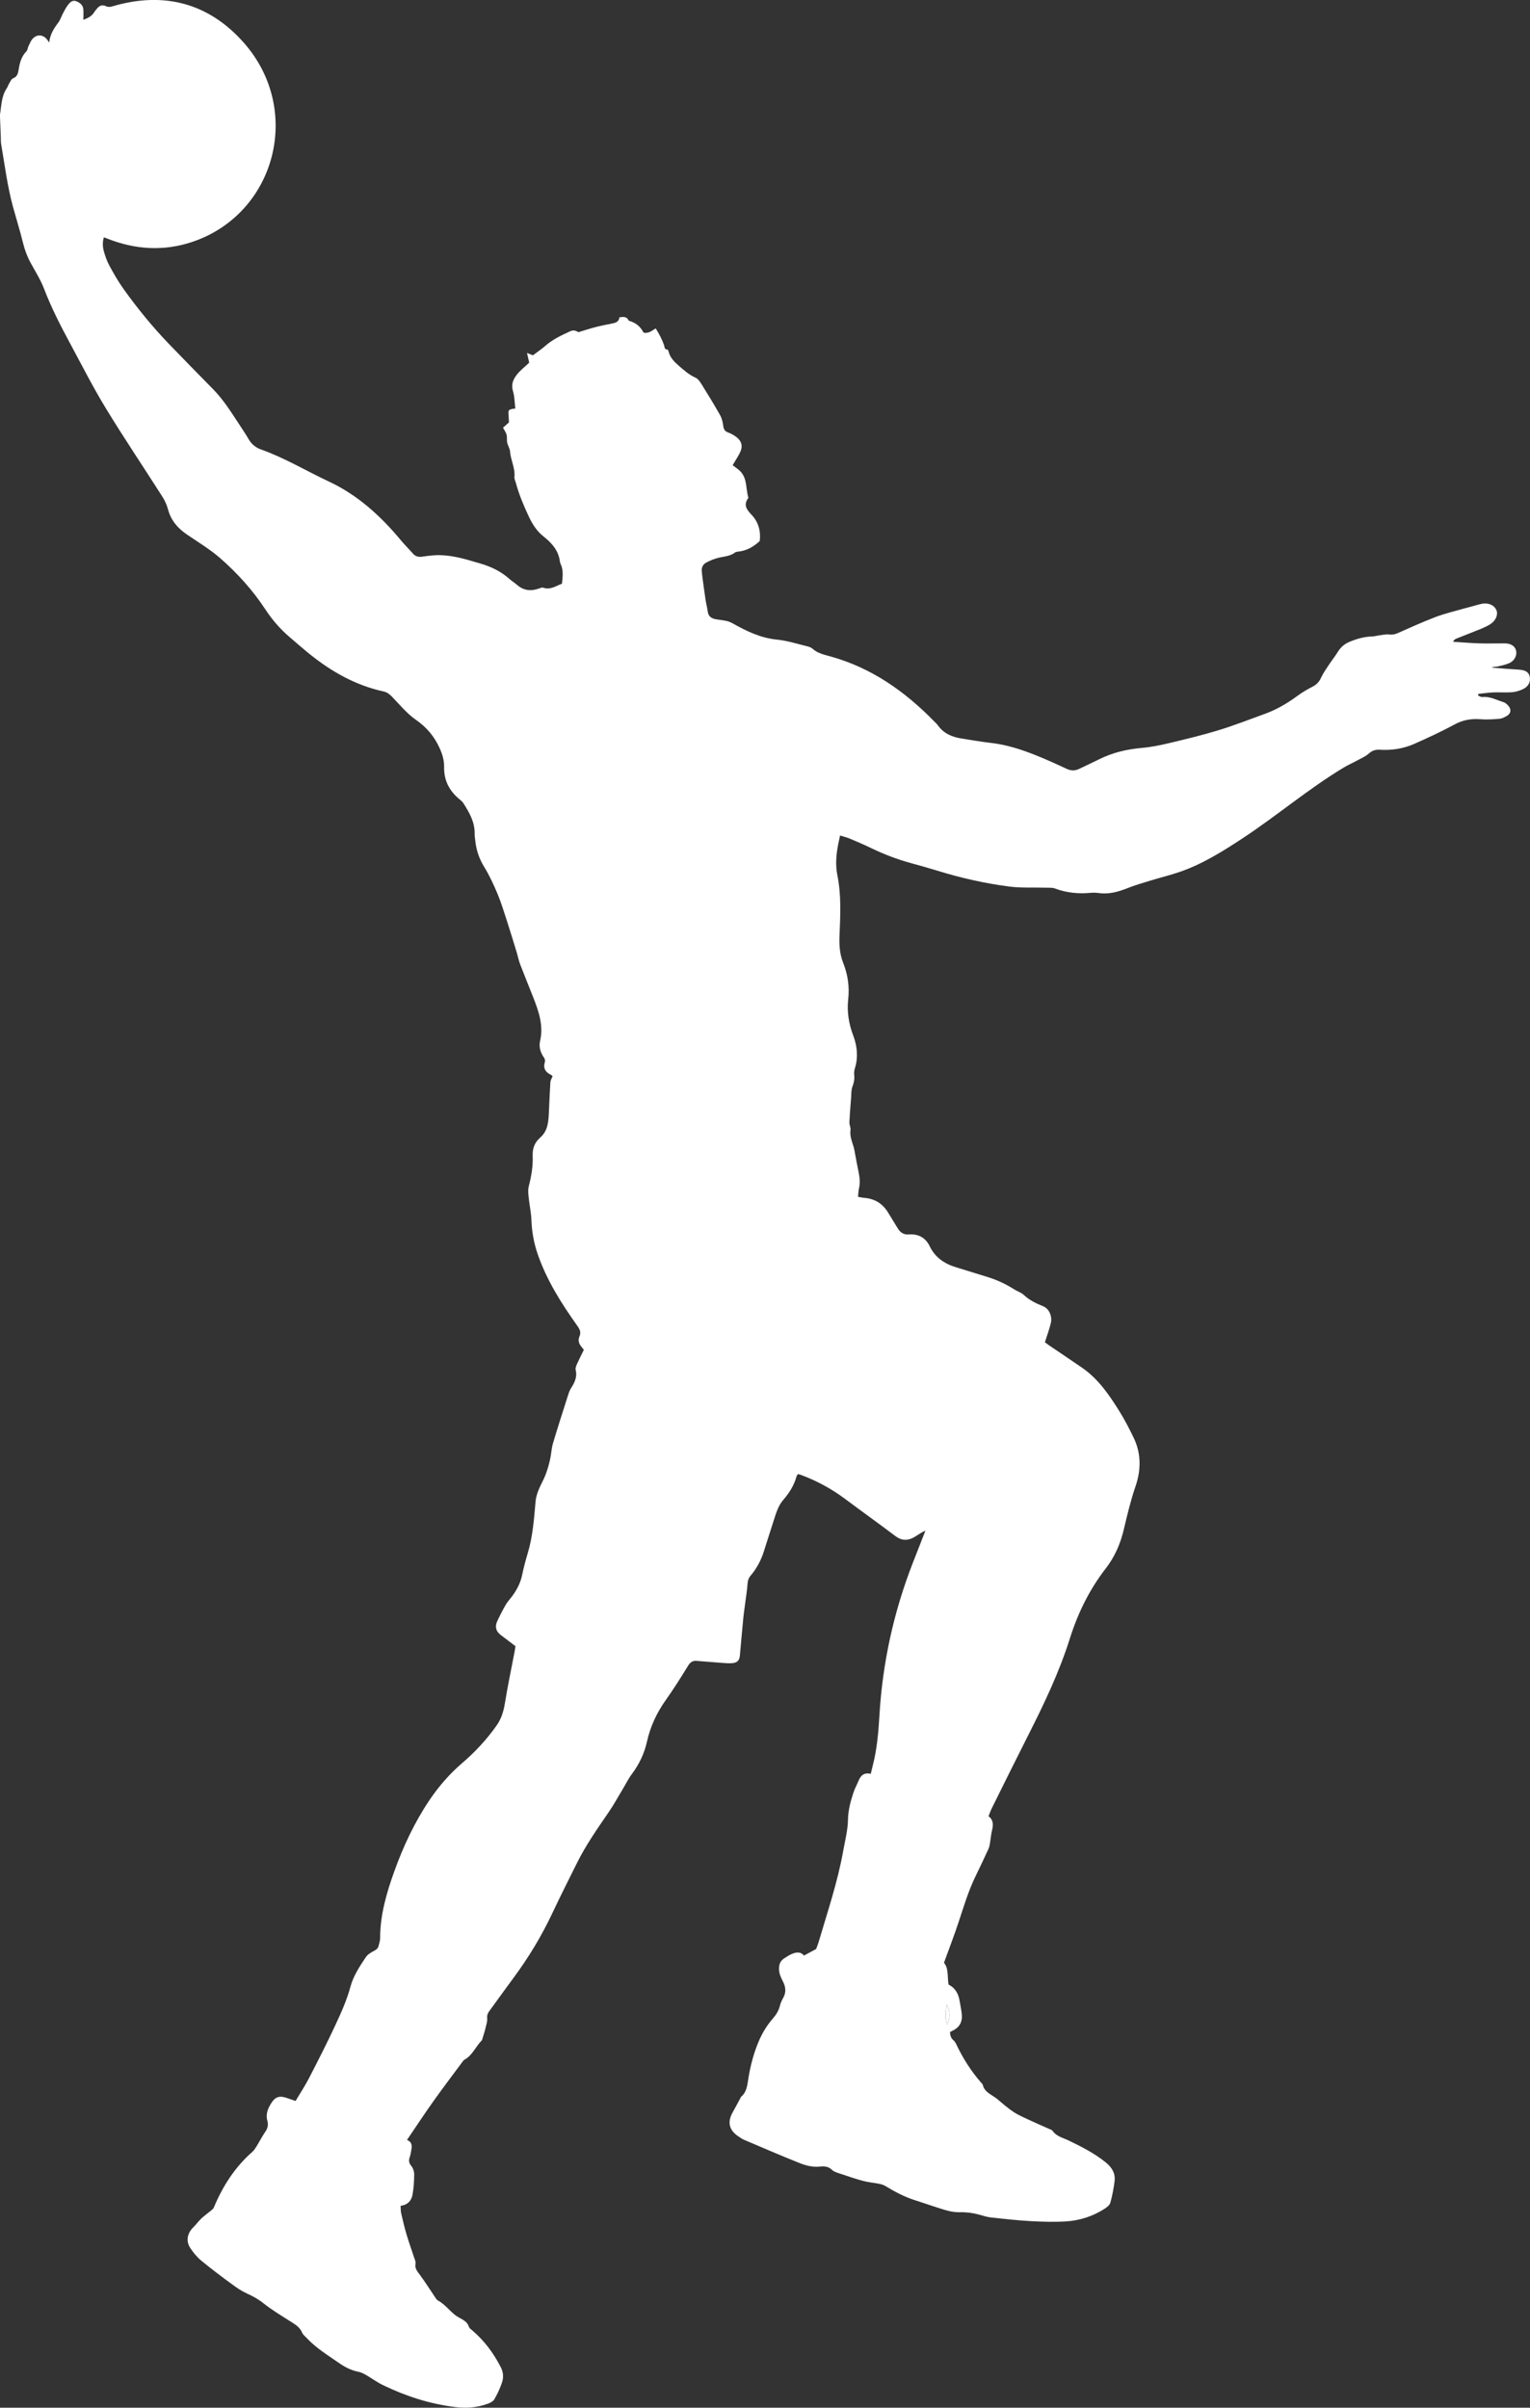 <?xml version="1.0" encoding="UTF-8"?>
<svg id="Calque_2" xmlns="http://www.w3.org/2000/svg" viewBox="0 0 362.05 569.8">
    <rect x="0" y="0" width="362.05" height="569.8" fill="#333333" stroke="none"/>
    <defs>
        <style>
            .cls-1 {
                fill: #fff;
            }
        </style>
    </defs>
    <g id="Calque_1-2">
        <g>
            <path class="cls-1"
                d="M69.92,497.24c1.08-1.82,2.22-3.54,3.16-5.35,2.18-4.22,4.34-8.45,6.34-12.76,1.35-2.91,2.67-5.84,3.51-8.97,.69-2.57,2.18-4.8,3.64-6.99,.44-.66,1.25-1.13,1.98-1.51,.52-.27,.88-.56,1.02-1.1,.15-.61,.38-1.23,.38-1.85,0-5.53,1.52-10.75,3.37-15.88,2.11-5.88,4.75-11.51,8.24-16.72,2.22-3.31,4.81-6.3,7.83-8.89,3.07-2.63,5.78-5.56,8.11-8.85,1.13-1.6,1.66-3.34,1.97-5.26,.66-4.06,1.51-8.09,2.28-12.13,.1-.51,.17-1.02,.23-1.4-1.26-.96-2.39-1.82-3.52-2.68-1.13-.86-1.38-1.97-.8-3.23,.62-1.33,1.3-2.65,2.03-3.92,.39-.68,.95-1.26,1.43-1.9,1.15-1.54,2.03-3.18,2.43-5.1,.36-1.75,.83-3.49,1.34-5.21,1.19-3.98,1.48-8.08,1.84-12.18,.08-.93,.36-1.87,.71-2.74,.48-1.22,1.18-2.37,1.65-3.59,.45-1.17,.79-2.39,1.07-3.61,.29-1.28,.33-2.63,.7-3.88,1.11-3.74,2.32-7.45,3.5-11.17,.19-.6,.38-1.23,.71-1.76,.87-1.36,1.58-2.7,1.15-4.42-.11-.45,.16-1.04,.37-1.51,.47-1.06,1.01-2.09,1.56-3.22-.14-.19-.3-.45-.5-.67-.65-.73-.93-1.58-.54-2.48,.48-1.09,.03-1.82-.6-2.7-3.74-5.26-7.17-10.7-9.29-16.86-.9-2.62-1.37-5.29-1.47-8.06-.07-1.78-.47-3.55-.65-5.33-.09-.87-.19-1.81,.03-2.63,.61-2.37,1.02-4.74,.92-7.19-.06-1.6,.37-3.03,1.6-4.14,.04-.04,.06-.09,.1-.12,1.99-1.66,2.04-3.99,2.15-6.3,.11-2.3,.19-4.6,.34-6.9,.03-.44,.32-.86,.53-1.39-.1-.09-.23-.25-.4-.33-1.34-.64-1.89-1.6-1.42-3.09,.09-.28-.04-.73-.23-.99-.84-1.19-1.23-2.55-.92-3.91,.87-3.74-.35-7.09-1.66-10.45-1-2.55-2.05-5.09-3.03-7.65-.36-.93-.55-1.93-.84-2.89-.76-2.47-1.5-4.94-2.3-7.4-.7-2.16-1.36-4.34-2.23-6.43-.91-2.18-1.91-4.36-3.15-6.37-1.2-1.95-1.89-3.99-2.12-6.22-.05-.53-.16-1.05-.15-1.58,.07-2.79-1.24-5.07-2.67-7.3-.19-.3-.47-.56-.75-.79-2.5-2-3.87-4.51-3.81-7.78,.03-1.53-.38-2.96-1.03-4.4-1.27-2.83-3.09-4.99-5.66-6.78-2.09-1.45-3.77-3.51-5.56-5.37-.61-.63-1.17-1.12-2.06-1.32-6.59-1.44-12.3-4.66-17.5-8.85-1.6-1.29-3.15-2.66-4.71-3.99-2.27-1.93-4.19-4.16-5.82-6.65-2.98-4.53-6.61-8.53-10.67-12.08-2.45-2.14-5.29-3.82-7.99-5.68-2.11-1.46-3.64-3.29-4.33-5.83-.28-1.05-.74-2.1-1.33-3.01-4.45-6.99-9.09-13.87-13.4-20.95-3.07-5.04-5.74-10.33-8.55-15.53-2.23-4.14-4.36-8.31-6.05-12.72-.82-2.15-2.09-4.14-3.2-6.18-.81-1.49-1.38-3.05-1.79-4.71-.69-2.82-1.56-5.59-2.33-8.38-1.35-4.9-1.97-9.93-2.83-14.92-.1-.57-.07-1.16-.09-1.74-.07-1.68-.13-3.36-.2-5.04,0-.05-.02-.11-.01-.16,.37-2.15,.32-4.41,1.62-6.33,.23-.34,.34-.77,.56-1.12,.27-.44,.51-1.07,.92-1.23,1.04-.41,1.2-1.21,1.34-2.12,.25-1.58,.66-3.09,1.84-4.29,.27-.27,.28-.78,.46-1.16,.3-.61,.54-1.28,.98-1.77,1.01-1.14,2.44-1.06,3.41,.11,.15,.19,.27,.4,.52,.77,.22-1.95,1.12-3.35,2.15-4.72,.5-.65,.74-1.5,1.14-2.24,.37-.69,.73-1.4,1.21-2.01,.45-.57,1.05-1.16,1.89-.83,.86,.34,1.61,.89,1.7,1.91,.07,.78,.01,1.57,.01,2.5,1.04-.41,1.94-.81,2.53-1.75,.22-.36,.5-.68,.77-1,.54-.63,1.21-.87,1.98-.5,.57,.28,1.07,.22,1.66,.04,12.15-3.57,22.77-.74,31.05,8.66,13.75,15.62,7.74,39.41-10.93,46.64-6.78,2.62-13.62,2.53-20.44,.05-.54-.2-1.07-.4-1.77-.67-.36,1.2-.28,2.29,0,3.33,.33,1.16,.74,2.33,1.31,3.38,1.03,1.9,2.11,3.79,3.36,5.54,3.23,4.51,6.73,8.82,10.58,12.83,3.51,3.66,7.07,7.27,10.62,10.89,2.39,2.43,4.18,5.3,6.04,8.12,.81,1.23,1.64,2.47,2.38,3.74,.68,1.15,1.64,1.93,2.87,2.37,5.64,2,10.76,5.11,16.15,7.63,6.73,3.15,12.18,8.11,16.93,13.82,.91,1.09,1.93,2.1,2.87,3.17,.58,.66,1.27,.89,2.12,.77,.89-.12,1.78-.25,2.67-.32,2.34-.19,4.64,.17,6.9,.72,1.38,.33,2.74,.78,4.11,1.16,2.63,.74,5.03,1.88,7.08,3.72,.55,.49,1.2,.87,1.75,1.36,1.59,1.41,3.36,1.57,5.29,.86,.29-.11,.66-.26,.92-.17,1.65,.59,2.94-.37,4.45-.94,.17-1.57,.41-3.17-.34-4.74-.07-.14-.13-.3-.14-.45-.29-2.62-1.9-4.42-3.83-5.95-1.63-1.29-2.67-2.92-3.54-4.77-1.21-2.59-2.32-5.2-3.06-7.96-.12-.46-.38-.93-.34-1.37,.22-2.13-.89-4.01-1.04-6.08-.05-.7-.52-1.37-.67-2.08-.13-.6,.01-1.27-.14-1.86-.14-.54-.51-1.03-.85-1.66,.46-.41,.92-.82,1.41-1.26-.03-.49-.04-1.01-.08-1.53-.13-1.49-.1-1.52,1.58-1.76-.17-1.38-.15-2.83-.56-4.14-.48-1.57,.08-2.78,.92-3.86,.79-1.02,1.86-1.82,2.93-2.84-.13-.56-.3-1.31-.52-2.31,.56,.23,.9,.37,1.39,.57,.94-.71,2.03-1.44,3.01-2.3,1.74-1.52,3.79-2.45,5.85-3.41,.89-.41,1.52,.01,1.92,.23,1.49-.45,2.71-.86,3.96-1.18,1.37-.35,2.75-.63,4.13-.9,.83-.16,1.51-.46,1.6-1.43,.95-.14,1.78-.23,2.21,.79,1.55,.43,2.72,1.29,3.47,2.76,.09,.18,.88,.14,1.28,0,.53-.18,.99-.55,1.64-.93,.82,1.33,1.5,2.61,1.98,3.99,.14,.41,.03,1,.76,1,.1,0,.26,.3,.3,.47,.35,1.44,1.33,2.43,2.39,3.35,1.23,1.07,2.43,2.16,3.97,2.84,.61,.27,1.09,.99,1.47,1.6,1.51,2.42,3,4.85,4.39,7.33,.42,.75,.61,1.68,.73,2.54,.11,.78,.36,1.23,1.13,1.5,.68,.24,1.35,.62,1.93,1.06,1.34,1.02,1.62,2.25,.86,3.76-.5,.99-1.11,1.91-1.71,2.93,.63,.5,1.36,.95,1.91,1.55,1.59,1.74,1.18,4.12,1.82,6.17-1.26,1.7-.44,2.76,.84,4.12,1.5,1.6,2.14,3.77,1.84,6.11-1.47,1.37-3.16,2.34-5.24,2.52-.2,.02-.44,.06-.59,.18-1.23,.96-2.76,.94-4.16,1.32-.95,.26-1.88,.64-2.74,1.12-.66,.37-1.04,1.05-.99,1.87,.04,.63,.12,1.26,.2,1.88,.23,1.67,.45,3.34,.7,5.01,.14,.94,.4,1.86,.52,2.8,.16,1.23,.98,1.65,2.04,1.83,.78,.13,1.57,.2,2.34,.37,.5,.11,1.01,.3,1.46,.55,3.31,1.87,6.66,3.5,10.57,3.88,2.44,.24,4.83,1.03,7.24,1.61,.4,.1,.84,.27,1.14,.54,1.23,1.11,2.79,1.42,4.3,1.84,9.7,2.7,17.59,8.28,24.52,15.38,.3,.3,.62,.59,.86,.93,1.39,1.94,3.38,2.77,5.65,3.11,2.24,.34,4.48,.76,6.73,1.01,3.82,.42,7.42,1.59,10.95,3.01,2.4,.97,4.75,2.03,7.09,3.13,1.05,.49,2,.52,3.02,.02,1.56-.76,3.16-1.48,4.71-2.26,3.21-1.61,6.61-2.39,10.18-2.7,2.14-.19,4.28-.63,6.38-1.13,3.9-.93,7.8-1.86,11.63-3.03,3.73-1.14,7.37-2.57,11.04-3.9,2.8-1.01,5.33-2.51,7.73-4.28,1.1-.81,2.29-1.51,3.51-2.13,.94-.48,1.57-1.1,2.02-2.09,.52-1.14,1.27-2.17,1.96-3.23,.64-.97,1.38-1.87,1.98-2.86,.69-1.13,1.59-1.94,2.81-2.45,1.72-.71,3.48-1.22,5.36-1.27,.57-.02,1.14-.19,1.71-.27,.78-.1,1.57-.29,2.33-.2,.72,.08,1.31-.01,1.97-.3,2.99-1.32,5.97-2.68,9.02-3.84,2.16-.82,4.43-1.34,6.66-1.99,.66-.19,1.32-.36,1.99-.53,.76-.2,1.52-.45,2.3-.6,1.57-.31,2.98,.36,3.45,1.57,.41,1.07-.23,2.51-1.55,3.31-.67,.41-1.4,.75-2.13,1.05-1.95,.79-3.92,1.55-5.88,2.33-.27,.11-.51,.29-.72,.73,2.08,.13,4.15,.31,6.23,.38,2,.06,4.01-.01,6.02,0,1.47,.01,2.42,.66,2.67,1.75,.23,1.04-.34,2.3-1.51,2.87-.88,.42-1.88,.62-2.85,.84-.45,.1-.94,.02-1.42,.28,2.11,.16,4.22,.35,6.34,.47,1.55,.09,2.37,.53,2.63,1.55,.32,1.26-.24,2.46-1.61,3.09-.8,.37-1.69,.64-2.56,.71-1.46,.11-2.95-.02-4.42,.04-1.19,.05-2.37,.23-3.55,.35-.02,.13-.04,.27-.06,.4,.33,.12,.68,.37,1,.34,1.82-.18,3.38,.72,5.02,1.22,.5,.16,.99,.62,1.31,1.07,.58,.81,.37,1.65-.48,2.16-.53,.32-1.14,.64-1.74,.7-1.52,.13-3.06,.23-4.57,.11-2.17-.17-4.12,.17-6.08,1.23-3.11,1.68-6.32,3.17-9.55,4.6-2.59,1.15-5.36,1.57-8.2,1.39-1.01-.06-1.78,.2-2.56,.9-.77,.68-1.77,1.11-2.69,1.61-1.1,.6-2.27,1.11-3.34,1.76-8.33,5.03-15.75,11.37-23.87,16.71-4.74,3.11-9.51,6.11-14.9,7.95-2.24,.77-4.56,1.33-6.82,2.02-1.86,.57-3.74,1.11-5.55,1.83-2.2,.87-4.39,1.48-6.78,1.13-.62-.09-1.27-.1-1.9-.04-2.88,.26-5.68,0-8.41-1.03-.61-.23-1.35-.17-2.03-.19-2.95-.09-5.94,.1-8.85-.28-5.76-.75-11.42-2.03-16.98-3.75-2.07-.64-4.15-1.22-6.24-1.79-3.27-.9-6.41-2.1-9.46-3.58-1.66-.8-3.36-1.53-5.06-2.24-.67-.28-1.4-.44-2.24-.71-.16,.76-.31,1.41-.44,2.07-.48,2.45-.69,4.89-.19,7.38,.95,4.7,.69,9.47,.5,14.22-.09,2.21,.03,4.35,.83,6.37,1.14,2.86,1.56,5.71,1.22,8.8-.32,2.89,.15,5.74,1.21,8.54,.93,2.48,1.2,5.13,.36,7.77-.15,.49-.2,1.05-.14,1.56,.11,.98-.1,1.85-.44,2.77-.28,.75-.23,1.62-.29,2.44-.15,1.99-.32,3.97-.41,5.96-.03,.61,.35,1.26,.26,1.84-.26,1.76,.67,3.25,.95,4.88,.28,1.61,.59,3.22,.92,4.82,.28,1.35,.46,2.7,.14,4.08-.14,.6-.15,1.24-.23,2,.56,.1,1,.22,1.46,.25,2.5,.19,4.39,1.37,5.68,3.52,.74,1.22,1.49,2.43,2.23,3.65,.61,1.01,1.35,1.58,2.69,1.49,2.17-.16,3.91,.73,4.9,2.79,1.28,2.66,3.49,4.15,6.24,4.98,2.47,.75,4.94,1.53,7.41,2.29,2.23,.69,4.33,1.65,6.3,2.91,.75,.48,1.68,.75,2.32,1.35,1.33,1.24,2.87,1.99,4.54,2.66,1.48,.59,2.23,2.41,1.85,4.01-.35,1.48-.89,2.91-1.4,4.52,.24,.18,.55,.44,.88,.66,2.62,1.78,5.25,3.54,7.86,5.33,3.89,2.67,6.48,6.47,8.91,10.38,1.25,2.01,2.34,4.13,3.37,6.26,1.79,3.72,1.74,7.63,.44,11.42-1.15,3.36-1.97,6.79-2.78,10.23-.8,3.39-2.16,6.53-4.29,9.27-3.87,4.99-6.6,10.59-8.48,16.55-2.52,8-6.11,15.5-9.88,22.95-2.91,5.74-5.76,11.52-8.62,17.29-.28,.56-.48,1.17-.75,1.83,1.14,.85,1.16,1.98,.85,3.25-.26,1.06-.34,2.17-.53,3.26-.07,.41-.16,.84-.33,1.22-1.01,2.19-2.04,4.38-3.1,6.56-1.67,3.43-2.75,7.07-3.94,10.68-1.06,3.2-2.27,6.35-3.49,9.71,1.14,1.36,.76,3.28,1.08,5.17,1.59,.78,2.37,2.19,2.64,3.96,.16,1.04,.41,2.07,.5,3.12,.16,1.76-.56,3.07-2.2,3.83-.19,.09-.36,.2-.59,.32,.02,.78,.2,1.44,.83,1.96,.27,.22,.47,.56,.63,.89,1.56,3.31,3.49,6.37,5.9,9.12,.14,.16,.34,.31,.38,.5,.44,1.88,2.24,2.36,3.48,3.42,1.24,1.05,2.48,2.14,3.83,3.03,1.17,.77,2.49,1.32,3.76,1.92,1.62,.76,3.27,1.46,4.9,2.19,.19,.09,.44,.16,.54,.32,.89,1.33,2.41,1.64,3.71,2.26,3.1,1.49,6.15,3.03,8.85,5.2,1.48,1.19,2.36,2.6,2.13,4.49-.22,1.72-.54,3.44-1.01,5.11-.16,.57-.84,1.07-1.39,1.43-2.77,1.77-5.84,2.76-9.09,2.97-2.73,.17-5.49,.09-8.22-.06-3.16-.17-6.31-.52-9.45-.86-.99-.11-1.96-.42-2.92-.69-1.49-.41-2.97-.6-4.53-.56-1.14,.03-2.32-.18-3.42-.51-2.48-.73-4.91-1.61-7.37-2.39-2.43-.78-4.65-1.98-6.82-3.3-.43-.26-.94-.42-1.44-.52-1.29-.26-2.61-.36-3.88-.7-1.88-.51-3.73-1.15-5.58-1.77-.59-.2-1.28-.39-1.7-.8-.86-.84-1.82-.94-2.9-.82-1.67,.19-3.29-.22-4.8-.82-4.41-1.76-8.77-3.64-13.13-5.5-.48-.2-.92-.52-1.36-.81-2.21-1.46-2.67-3.38-1.38-5.67,.61-1.09,1.2-2.2,1.8-3.31,.08-.14,.12-.32,.23-.41,1.37-1.18,1.45-2.84,1.72-4.45,.48-2.92,1.22-5.78,2.37-8.52,.84-2.01,1.95-3.87,3.38-5.51,.77-.89,1.39-1.83,1.68-3,.16-.66,.44-1.31,.78-1.9,.77-1.33,.61-2.62-.05-3.91-.48-.94-.93-1.87-.93-2.99,0-1.04,.31-1.87,1.18-2.44,.62-.4,1.24-.82,1.91-1.1,1.02-.42,2.07-.55,2.81,.41,.93-.5,1.8-.97,2.88-1.55,.13-.35,.38-.93,.56-1.53,2.11-7.18,4.53-14.28,5.85-21.68,.44-2.44,1.08-4.89,1.13-7.34,.04-2.28,.6-4.36,1.29-6.46,.31-.95,.81-1.83,1.19-2.76,.51-1.25,1.27-2.07,2.92-1.69,.17-.71,.31-1.37,.48-2.01,1.01-3.91,1.33-7.9,1.57-11.91,.74-12.37,3.36-24.34,7.85-35.89,.99-2.55,2-5.1,3.02-7.72-.23,.1-.53,.21-.81,.37-.63,.38-1.24,.81-1.88,1.17-1.52,.86-2.95,.82-4.41-.28-3.96-2.99-8-5.88-11.98-8.85-3.2-2.38-6.67-4.25-10.4-5.64-.19-.07-.4-.11-.66-.18-.12,.18-.29,.33-.34,.51-.57,2.14-1.73,3.95-3.16,5.61-1.28,1.48-1.75,3.35-2.34,5.15-.77,2.35-1.51,4.72-2.26,7.08-.67,2.09-1.68,3.99-3.1,5.66-.51,.6-.7,1.23-.75,2.01-.09,1.37-.32,2.72-.49,4.08-.17,1.36-.39,2.72-.52,4.08-.28,2.89-.53,5.78-.79,8.67-.11,1.27-.59,1.8-1.87,1.9-.73,.06-1.48,0-2.21-.06-2.05-.15-4.09-.31-6.14-.48-.93-.08-1.5,.27-2.03,1.12-1.7,2.79-3.46,5.56-5.35,8.23-2.1,2.98-3.6,6.18-4.39,9.74-.62,2.81-1.84,5.37-3.58,7.69-.82,1.09-1.42,2.34-2.13,3.51-1.09,1.8-2.09,3.66-3.28,5.4-2.72,3.96-5.48,7.9-7.62,12.22-1.92,3.88-3.88,7.73-5.72,11.65-2.57,5.47-5.66,10.61-9.26,15.46-1.92,2.59-3.79,5.21-5.69,7.81-.37,.51-.61,.98-.54,1.71,.08,.8-.23,1.65-.42,2.46-.19,.81-.46,1.6-.7,2.4-.04,.15-.07,.33-.17,.43-1.44,1.44-2.18,3.5-4.07,4.54-.18,.1-.31,.28-.44,.45-2.32,3.13-4.68,6.23-6.94,9.41-2.1,2.96-4.1,6-6.23,9.14,1.32,.54,1.19,1.55,.99,2.57-.09,.47-.15,.95-.31,1.39-.29,.8-.3,1.43,.32,2.17,.44,.52,.71,1.35,.7,2.04-.01,1.62-.11,3.27-.41,4.86-.26,1.37-1.15,2.35-2.8,2.56,.04,.6,0,1.18,.12,1.71,.4,1.74,.81,3.48,1.32,5.19,.52,1.77,1.16,3.5,1.73,5.26,.16,.5,.45,1.05,.36,1.52-.21,1.09,.36,1.75,.94,2.53,1.25,1.69,2.37,3.47,3.55,5.21,.23,.34,.45,.78,.78,.96,1.56,.85,2.63,2.25,3.96,3.36,.32,.26,.68,.48,1.04,.69,.96,.55,1.98,.99,2.36,2.19,.11,.36,.53,.64,.85,.91,2.85,2.44,5.03,5.39,6.72,8.72,.59,1.16,.65,2.39,.27,3.54-.46,1.39-1.1,2.74-1.83,4.01-.27,.48-.95,.81-1.52,1.03-2.53,.94-5.17,1.11-7.81,.78-5.97-.74-11.63-2.57-17.03-5.19-1.42-.69-2.7-1.64-4.07-2.43-.54-.31-1.14-.6-1.75-.72-1.7-.33-3.19-1.11-4.58-2.08-2.64-1.84-5.41-3.52-7.63-5.9-.4-.42-.9-.82-1.11-1.32-.51-1.21-1.49-1.82-2.53-2.48-2.27-1.44-4.59-2.83-6.69-4.5-1.18-.94-2.41-1.6-3.75-2.21-1.29-.58-2.49-1.39-3.63-2.24-2.47-1.81-4.92-3.65-7.28-5.6-1-.82-1.85-1.88-2.57-2.97-1.07-1.64-.71-3.48,.71-4.87,.67-.66,1.22-1.44,1.9-2.09,.64-.61,1.38-1.11,2.05-1.68,.34-.29,.77-.57,.93-.95,2.1-5.04,4.97-9.53,9.11-13.16,.38-.34,.68-.79,.95-1.23,.72-1.17,1.34-2.4,2.12-3.53,.56-.81,.74-1.63,.49-2.53-.48-1.7,.16-3.11,1.06-4.45,.82-1.22,1.73-1.53,3.14-1.13,.75,.22,1.49,.51,2.49,.85Zm154.19-18.01c.78-1.8,.73-3.15-.07-4.87-.28,1.61-.39,3.07,.07,4.87Z" />
            <path class="cls-1" d="M224.11,479.23c-.45-1.81-.34-3.27-.07-4.87,.79,1.73,.84,3.07,.07,4.87Z" />
        </g>
    </g>
</svg>